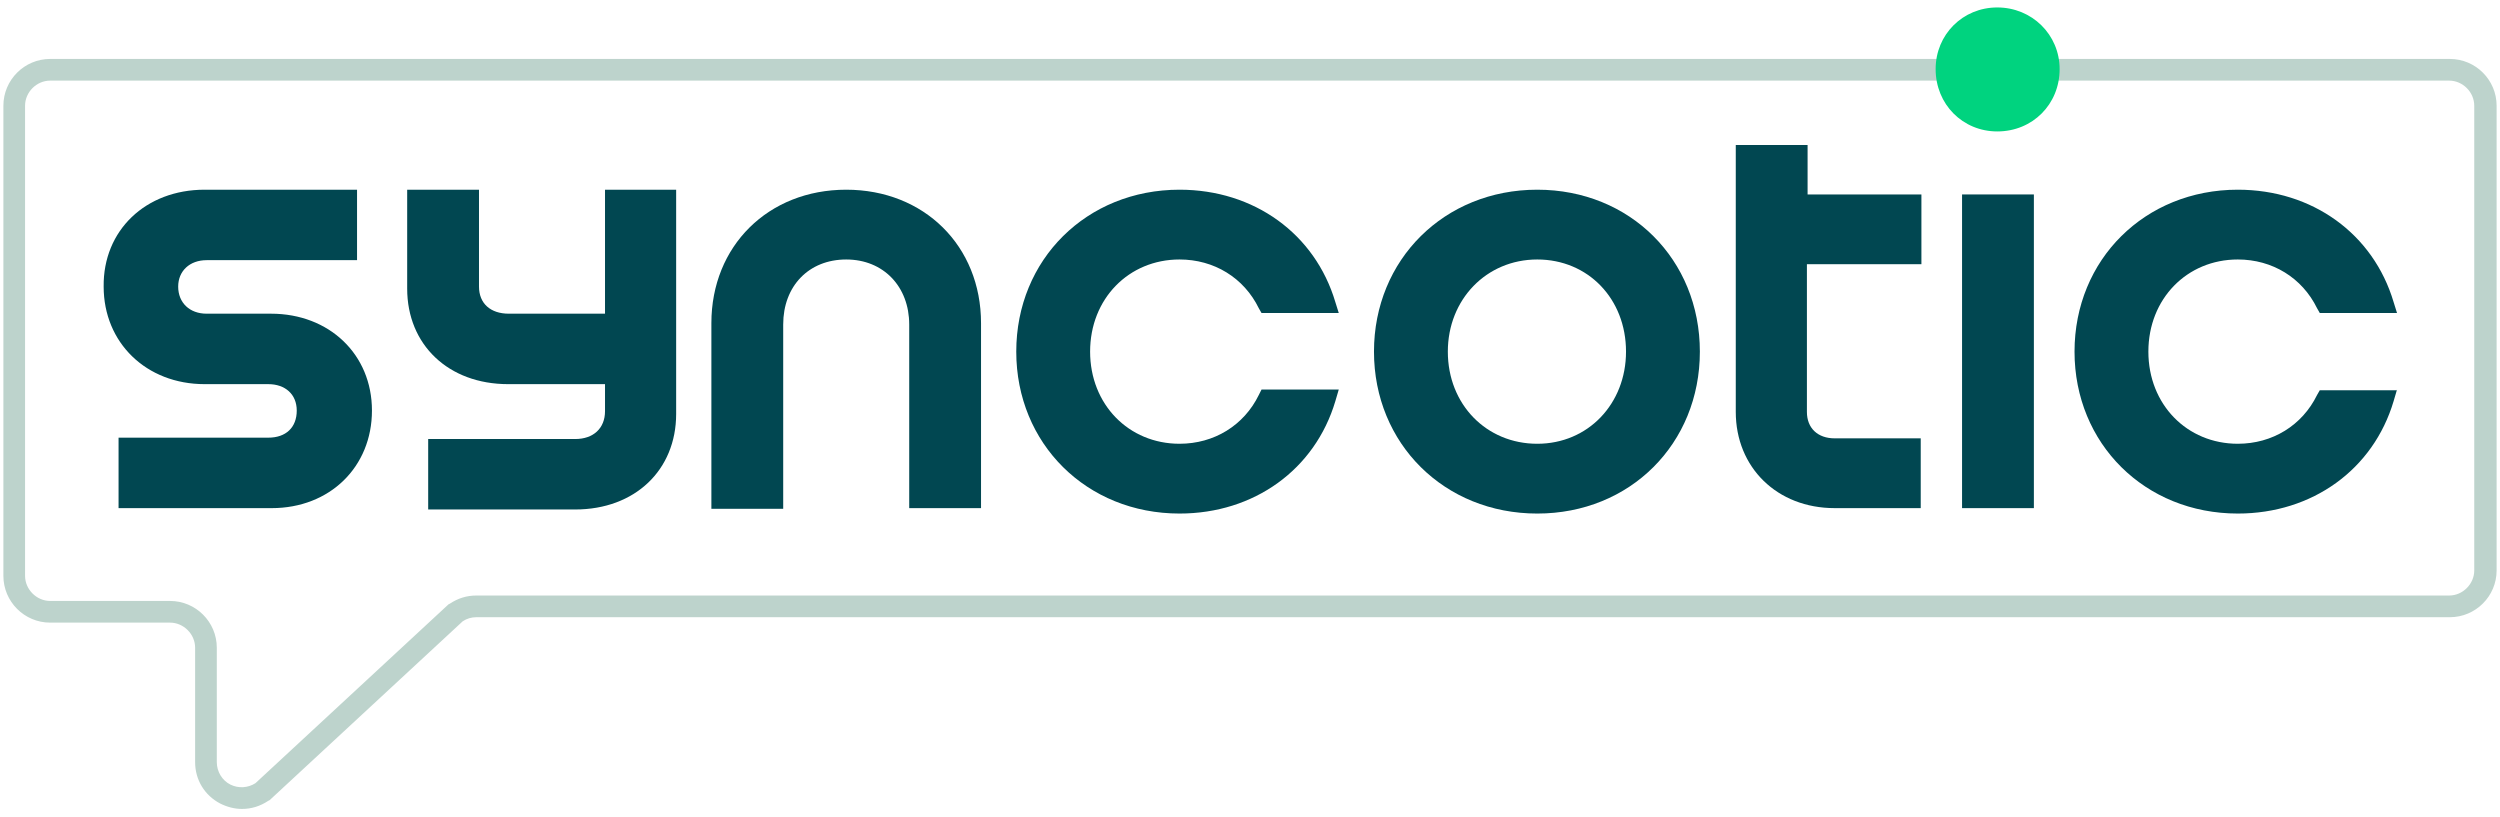 <?xml version="1.0" encoding="UTF-8"?> <svg xmlns="http://www.w3.org/2000/svg" xmlns:xlink="http://www.w3.org/1999/xlink" version="1.1" id="Layer_1" x="0px" y="0px" width="369px" height="120.6px" viewBox="0 0 369 120.6" style="enable-background:new 0 0 369 120.6;" xml:space="preserve"> <path style="fill:#BDD3CC;" d="M35.7,119.4c1.4,0,2.7-0.4,3.9-1.2l0.2-0.1l28.5-26.4c0.6-0.4,1.3-0.6,2-0.6h291.3 c3.8,0,6.9-3.1,6.9-6.9V15.6c0-3.8-3.1-6.9-6.9-6.9H7.4c-3.8,0-6.9,3.1-6.9,6.9v69.4c0,3.8,3.1,6.9,6.9,6.9h17.7 c2,0,3.7,1.7,3.7,3.7v16.9c0,2.6,1.4,4.9,3.7,6.1C33.5,119.1,34.6,119.4,35.7,119.4z M37.7,115.6c-1.1,0.7-2.5,0.8-3.7,0.2 c-1.2-0.6-2-1.9-2-3.3V95.6c0-3.8-3.1-6.9-6.9-6.9H7.4c-2,0-3.7-1.7-3.7-3.7V15.6c0-2,1.7-3.7,3.7-3.7h354.1c2,0,3.7,1.7,3.7,3.7 v68.6c0,2-1.7,3.7-3.7,3.7H70.3c-1.4,0-2.7,0.4-3.9,1.2l-0.2,0.1L37.7,115.6z"></path> <g> <g> <g> <g> <path style="fill:#014751;" d="M54.9,60.6c0,8.3-6.2,14.4-14.8,14.4H17.5V64.6h22.1c2.6,0,4.2-1.5,4.2-4c0-2.4-1.7-3.9-4.2-3.9 h-9.4c-8.6,0-14.9-6.1-14.9-14.4C15.2,34,21.5,28,30.2,28h22.5v10.4H30.5c-2.5,0-4.2,1.6-4.2,3.9c0,2.4,1.7,4,4.2,4H40 C48.6,46.3,54.9,52.3,54.9,60.6z"></path> </g> </g> <g> <g> <g> <path style="fill:#014751;" d="M99.8,28v33.1c0,8.3-6.1,14.1-14.9,14.1l-21.7,0V64.8h21.7c2.7,0,4.4-1.6,4.4-4.1v-4H75 c-8.8,0-14.9-5.8-14.9-14.1V28h10.6v14.3c0,2.5,1.7,4,4.4,4h14.2V28H99.8z"></path> </g> </g> </g> <g> <g> <path style="fill:#014751;" d="M144.8,47.7v27.3h-10.6V47.9c0-5.6-3.8-9.6-9.3-9.6c-5.5,0-9.3,3.9-9.3,9.6v27.2H105V47.7 c0-11.4,8.4-19.7,19.9-19.7C136.4,28,144.8,36.3,144.8,47.7z"></path> </g> </g> <g> <g> <path style="fill:#014751;" d="M186.2,57.5h11.4l-0.5,1.7c-3,10.1-12,16.6-23,16.6c-13.7,0-24.1-10.3-24.1-23.9 c0-13.6,10.4-23.9,24.1-23.9c11,0,20,6.5,23,16.6l0.5,1.6h-11.4l-0.4-0.7c-2.2-4.5-6.6-7.2-11.7-7.2c-7.5,0-13.2,5.8-13.2,13.6 c0,7.8,5.7,13.6,13.2,13.6c5.1,0,9.5-2.7,11.7-7.2L186.2,57.5z"></path> </g> </g> <g> <g> <path style="fill:#014751;" d="M226.9,28c-13.7,0-24.1,10.3-24.1,23.9c0,13.6,10.4,23.9,24.1,23.9c13.7,0,24-10.3,24-23.9 C250.9,38.3,240.6,28,226.9,28z M226.9,65.5c-7.5,0-13.2-5.8-13.2-13.6c0-7.7,5.7-13.6,13.2-13.6c7.5,0,13.1,5.8,13.1,13.6 C240,59.6,234.4,65.5,226.9,65.5z"></path> </g> </g> <g> <g> <path style="fill:#014751;" d="M266.7,39v21.8c0,2.4,1.6,3.9,4.1,3.9h12.7v10.3h-12.7c-8.5,0-14.6-6-14.6-14.2V21.4h10.6v7.3 h16.8V39H266.7z"></path> </g> </g> <g> <g> <rect x="289.6" y="28.7" style="fill:#014751;" width="10.6" height="46.3"></rect> </g> <g> <path style="fill:#00D37F;" d="M304,10.2c0,5.2-4,9.2-9.2,9.2c-5.1,0-9.1-4-9.1-9.2c0-5.1,4-9.1,9.1-9.1 C299.9,1.1,304,5.1,304,10.2z"></path> </g> </g> <g> <g> <path style="fill:#014751;" d="M353.8,57.5l-0.5,1.7c-3,10.1-12,16.6-23,16.6c-13.7,0-24.1-10.3-24.1-23.9 c0-13.6,10.4-23.9,24.1-23.9c11,0,20,6.5,23,16.6l0.5,1.6h-11.4l-0.4-0.7c-2.2-4.5-6.6-7.2-11.7-7.2c-7.5,0-13.2,5.8-13.2,13.6 c0,7.8,5.7,13.6,13.2,13.6c5.1,0,9.5-2.7,11.7-7.2l0.4-0.7H353.8z"></path> </g> </g> </g> </g> </svg> 
